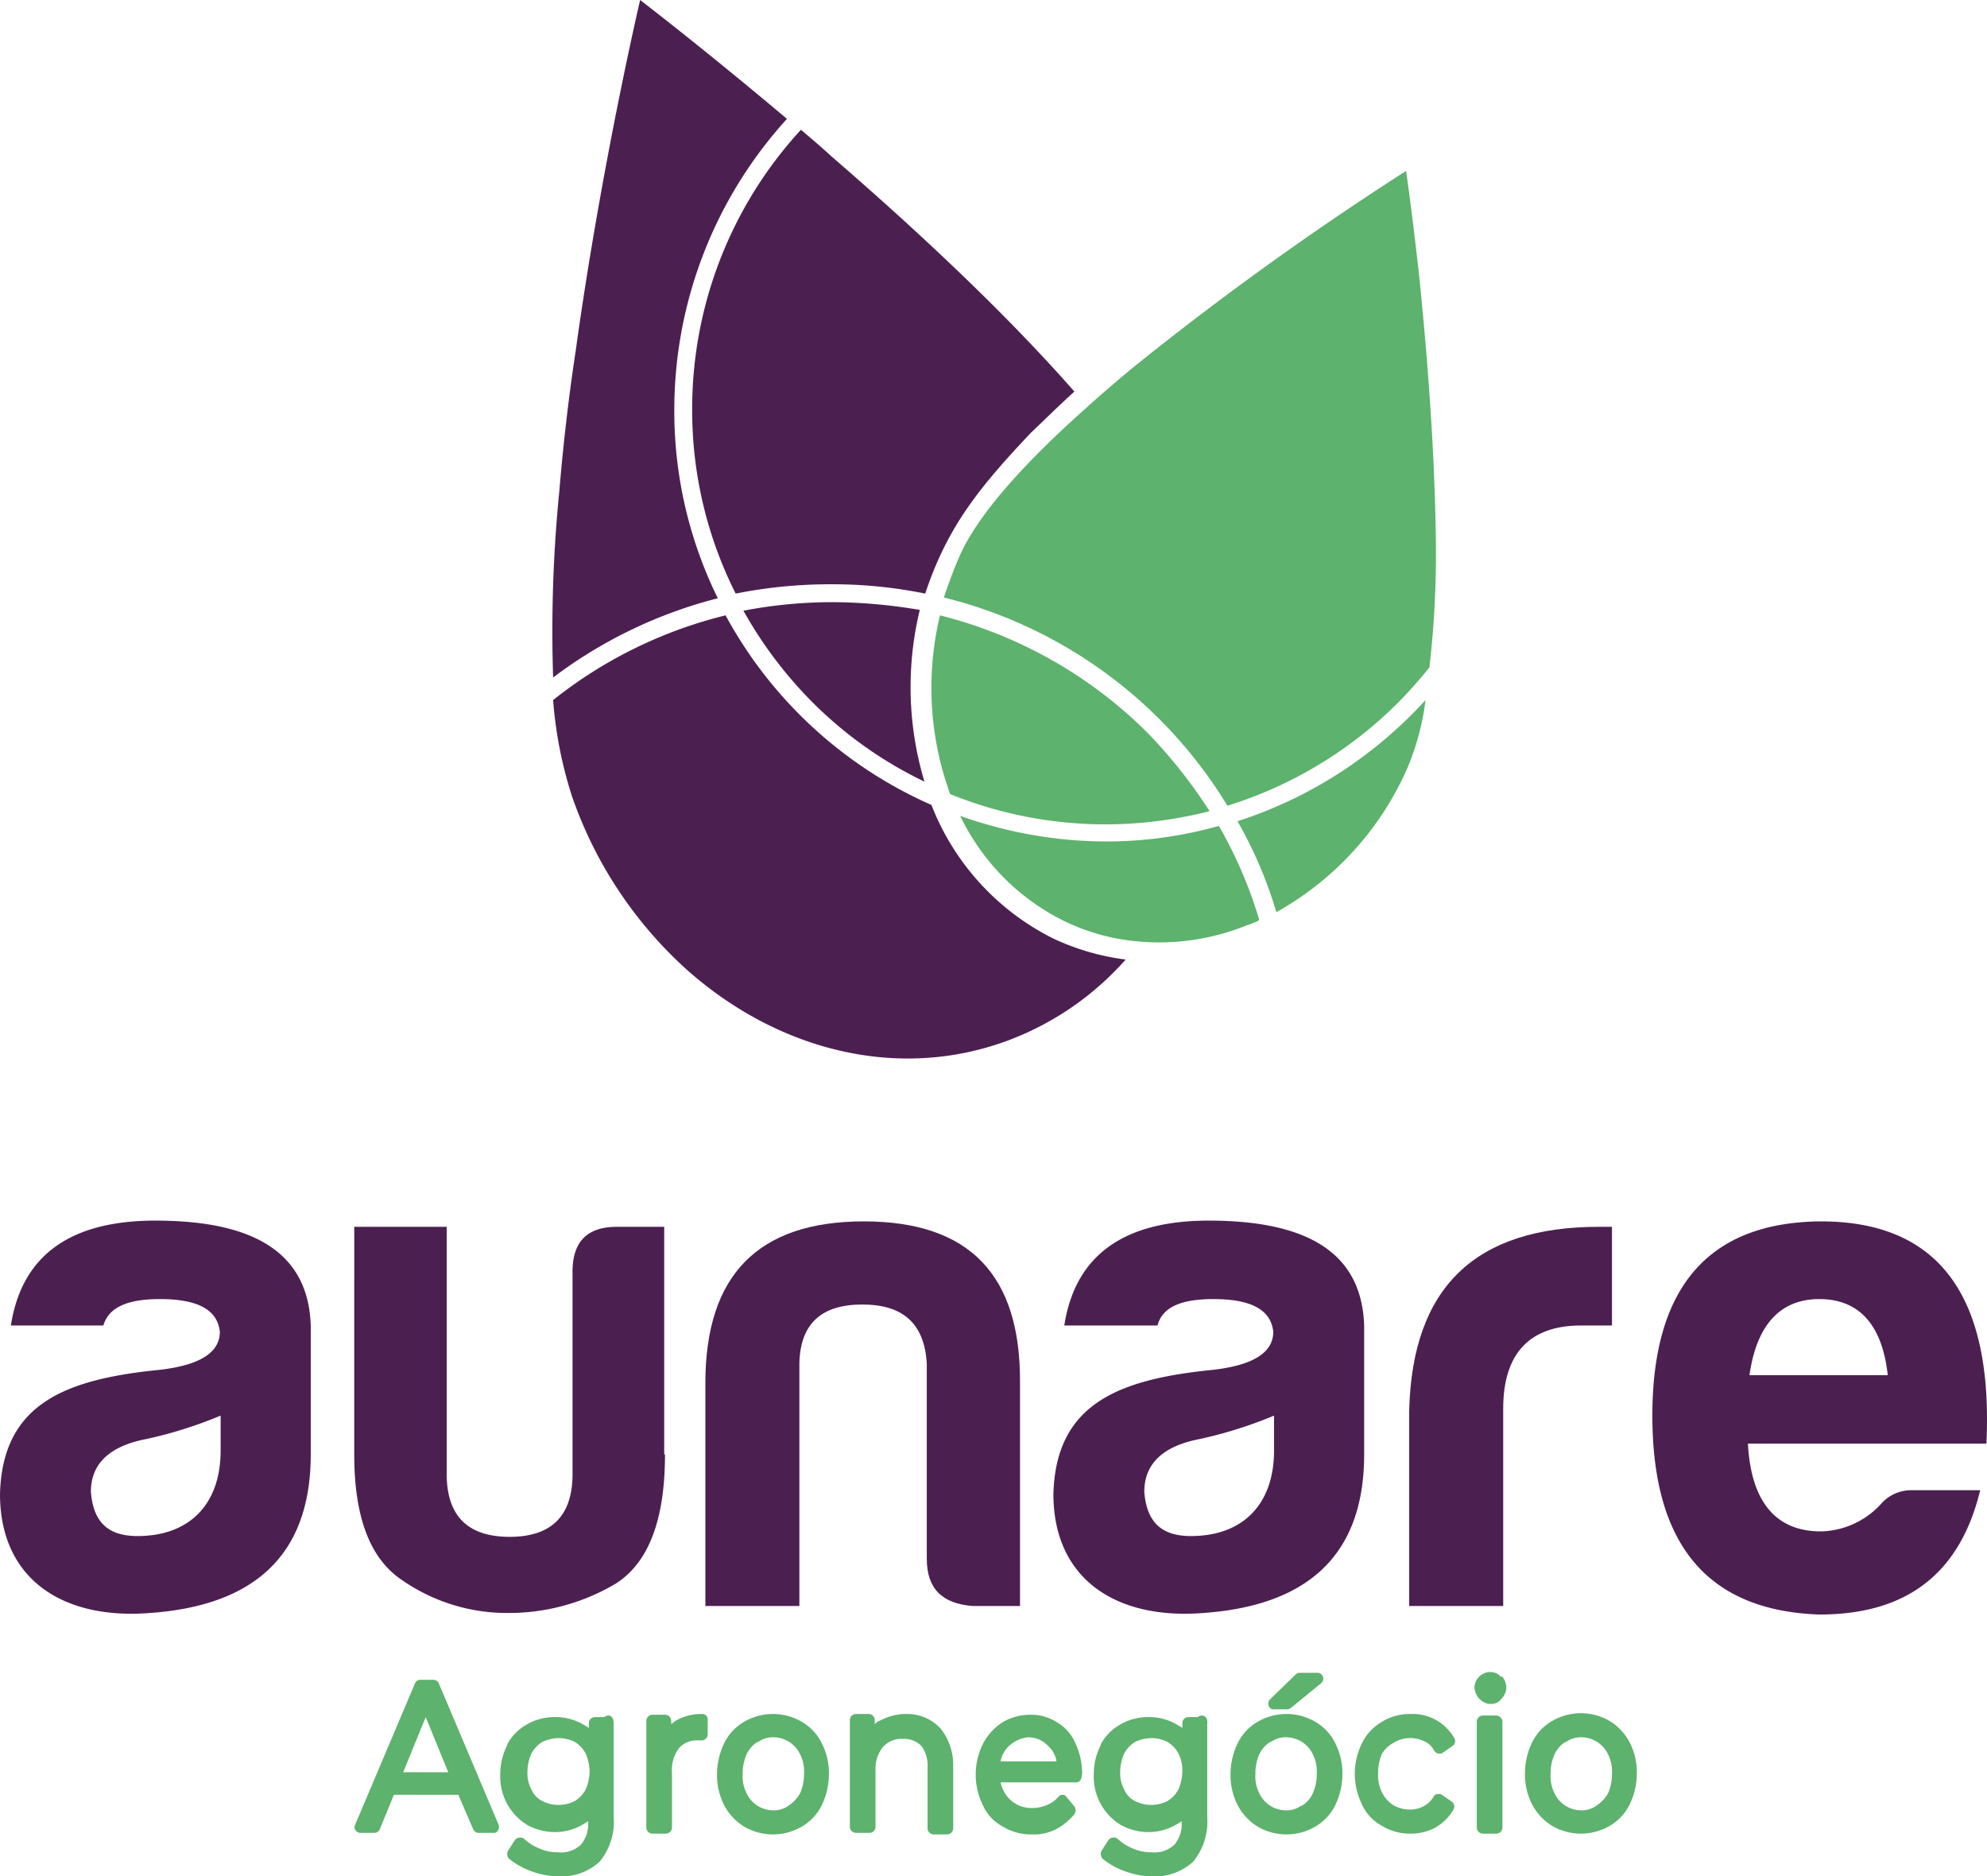 <svg xmlns="http://www.w3.org/2000/svg" width="255.776" height="241.5" viewBox="0 0 255.776 241.5"><defs><style>.a{fill:#5db26d;}.b{fill:#4c1f51;}</style></defs><g transform="translate(-26 -27.8)"><path class="a" d="M168.4,136.1a55.87,55.87,0,0,1-18.8-3.3,29.185,29.185,0,0,0,13.5,13.6,27.063,27.063,0,0,0,8.7,2.5,30.018,30.018,0,0,0,13.9-1.7c.5-.2,1.1-.4,1.6-.6a2.994,2.994,0,0,0,.8-.4,56.636,56.636,0,0,0-5.2-12.1A53.444,53.444,0,0,1,168.4,136.1Z"/><path class="a" d="M185.3,133.5a54.981,54.981,0,0,1,5,11.7,39.307,39.307,0,0,0,16.8-18.4,32.7,32.7,0,0,0,2.4-8.9A56.015,56.015,0,0,1,185.3,133.5Z"/><path class="a" d="M147,107a39.912,39.912,0,0,0,.7,21.2l.6,1.8a53.185,53.185,0,0,0,20,3.9,54.075,54.075,0,0,0,13.4-1.7,64.567,64.567,0,0,0-8-10.1A57.745,57.745,0,0,0,147,107Z"/><path class="a" d="M210.8,95.7c-.2-11.5-1.2-23.4-2.1-32.2-.9-8.2-1.7-13.7-1.7-13.7a399.191,399.191,0,0,0-34.9,25.1c-2.2,1.8-4.4,3.7-6.5,5.6-7.4,6.6-13.5,13.2-16,18.7-.8,1.8-1.5,3.7-2.1,5.5A59.4,59.4,0,0,1,184,131.5a53.422,53.422,0,0,0,22-13.3,58.236,58.236,0,0,0,4-4.5A128.228,128.228,0,0,0,210.8,95.7Z"/><path class="b" d="M133.1,105.3a61.2,61.2,0,0,0-11.4,1.1,53.8,53.8,0,0,0,8.9,11.8A52.294,52.294,0,0,0,145,128.4a42.272,42.272,0,0,1-.6-22.1A68.83,68.83,0,0,0,133.1,105.3Z"/><path class="b" d="M133.1,103a59.567,59.567,0,0,1,12,1.2c2.9-8.8,7.2-13.9,13.6-20.7,1.8-1.7,3.6-3.5,5.6-5.3-9.2-10.5-21-21.4-31.3-30.3a4.054,4.054,0,0,0-.5.9c.1-.2.3-.5.5-.9-1.3-1.2-2.6-2.3-3.9-3.4a53.058,53.058,0,0,0-14,36,52.379,52.379,0,0,0,5.6,23.7A62.1,62.1,0,0,1,133.1,103Z"/><path class="b" d="M99.6,130.2a53.68,53.68,0,0,0,14.8,22.4c11.7,10.4,27.2,14.4,41.4,9.1a37.944,37.944,0,0,0,15.1-10.4,30.954,30.954,0,0,1-9.3-2.7,32.262,32.262,0,0,1-15.7-17.2A55.618,55.618,0,0,1,119.4,107a57.682,57.682,0,0,0-22.2,10.9A53.57,53.57,0,0,0,99.6,130.2Z"/><path class="b" d="M118.4,104.8a54.5,54.5,0,0,1-5.6-24.2,55.653,55.653,0,0,1,14.5-37.5c-10.8-9.1-18.9-15.3-18.9-15.3s-5,21.3-8.3,45.2c-.9,5.9-1.6,12-2.1,18a181.889,181.889,0,0,0-.8,24A59.587,59.587,0,0,1,118.4,104.8Z"/><path class="b" d="M111.6,215c0,8.4-2.1,13.9-6.3,16.6a26.979,26.979,0,0,1-14,3.8,23.662,23.662,0,0,1-13.5-4.2c-4.1-2.7-6.2-8-6.2-16.2V185.7H83.5v31.8q0,8.1,8.1,8.1t8.1-8.1V191.8c-.1-4.1,1.8-6.1,5.7-6.1h6.1V215Z"/><path class="b" d="M151.2,234.5c-3.9-.3-5.9-2.2-5.9-6.1V203.3c-.3-5.1-3-7.6-8.3-7.6s-8,2.5-8.1,7.6v31.2H116.8V205.8c0-13.9,6.8-20.8,20.4-20.8s20.2,6.9,20.1,20.8v28.7Z"/><path class="b" d="M175,198.4H163q2.1-13.5,18.6-13.5c13.1,0,19.7,4.4,20,13.5V215c0,13.5-7.9,19.5-20.7,20.4-11.4.9-19.3-4.5-19.3-15.3.3-11.7,8.5-14.8,20.6-16,5.1-.6,7.7-2.2,7.7-4.9-.3-2.8-2.8-4.2-7.7-4.2C177.9,195,175.6,196.1,175,198.4Zm15,16.1V210a55.88,55.88,0,0,1-9.5,3c-4.8.9-7.2,3.2-7.2,6.8.3,3.9,2.2,5.7,6,5.7C186,225.5,190,221.4,190,214.5Z"/><path class="b" d="M207.4,209.3c.4-15.8,8.5-23.6,24.4-23.6h1.7v12.7h-4c-6.6,0-10,3.6-10,10.7v25.4H207.4V209.3Z"/><path class="b" d="M260.2,235.6c-14.4-.5-21.5-9-21.5-25.6s7.3-24.9,21.7-25c15.1,0,22.2,9.5,21.3,28.6H251c.4,7.5,3.6,11.3,9.4,11.3a10.778,10.778,0,0,0,7.7-3.5,5.179,5.179,0,0,1,4-1.8h8.8C278.4,229.9,271.9,235.6,260.2,235.6Zm-9-30.8H269c-.7-6.5-3.7-9.8-8.8-9.8S252.1,198.4,251.2,204.8Z"/><path class="b" d="M39.3,198.4H27.4q2.1-13.5,18.6-13.5c13.1,0,19.7,4.4,20,13.5V215c0,13.5-7.9,19.5-20.7,20.4-11.4.9-19.3-4.5-19.3-15.3.3-11.7,8.5-14.8,20.6-16,5.1-.6,7.7-2.2,7.7-4.9-.3-2.8-2.8-4.2-7.7-4.2C42.3,195,40,196.1,39.3,198.4Zm15.1,16.1V210a55.88,55.88,0,0,1-9.5,3c-4.8.9-7.2,3.2-7.2,6.8.3,3.9,2.2,5.7,6,5.7C50.4,225.5,54.4,221.4,54.4,214.5Z"/><path class="a" d="M82.5,244.5a.752.752,0,0,0-.7-.5H80.1a.752.752,0,0,0-.7.5l-7.7,18.2a.616.616,0,0,0,.1.7.713.713,0,0,0,.6.3h1.8a.752.752,0,0,0,.7-.5l1.8-4.4H85l1.9,4.4a.752.752,0,0,0,.7.5h1.9a.6.6,0,0,0,.6-.3.878.878,0,0,0,.1-.7Zm1.2,11.4H77.9l2.9-7.1Z"/><path class="a" d="M104.3,248.6a.764.764,0,0,0-.5.2h-1.2a.789.789,0,0,0-.8.8v.6a8.8,8.8,0,0,0-1-.6,7,7,0,0,0-3.3-.8,7.126,7.126,0,0,0-3.6.9,6.46,6.46,0,0,0-2.6,2.6v.1a8.081,8.081,0,0,0-.9,3.7,7.268,7.268,0,0,0,3.5,6.6,7.4,7.4,0,0,0,3.6.9,6.9,6.9,0,0,0,3.2-.8,8.794,8.794,0,0,0,1-.6,4.139,4.139,0,0,1-.9,3,3.753,3.753,0,0,1-3,1,5.736,5.736,0,0,1-2.4-.5,6.231,6.231,0,0,1-1.9-1.2.764.764,0,0,0-.5-.2h-.1a.864.864,0,0,0-.6.3l-.9,1.4a.92.92,0,0,0,.1,1,9.355,9.355,0,0,0,2.8,1.6,10.481,10.481,0,0,0,3.6.7,7.276,7.276,0,0,0,5.3-1.9,8.121,8.121,0,0,0,1.8-5.7v-12C105,248.9,104.7,248.6,104.3,248.6Zm-2.4,7.2a6.352,6.352,0,0,1-.5,2.3,4.009,4.009,0,0,1-1.4,1.5,4.649,4.649,0,0,1-2.1.5,4.342,4.342,0,0,1-2.1-.5,2.94,2.94,0,0,1-1.4-1.5,4.337,4.337,0,0,1-.5-2.3,5.932,5.932,0,0,1,.5-2.3,4.009,4.009,0,0,1,1.4-1.5,5.374,5.374,0,0,1,2.1-.5,4.648,4.648,0,0,1,2.1.5,3.939,3.939,0,0,1,1.4,1.5A6.352,6.352,0,0,1,101.9,255.8Z"/><path class="a" d="M116.4,248.4a6.71,6.71,0,0,0-3.3.8c-.2.1-.4.3-.7.5v-.4a.789.789,0,0,0-.8-.8H110a.789.789,0,0,0-.8.8V263a.789.789,0,0,0,.8.8h1.7a.789.789,0,0,0,.8-.8v-7a4.705,4.705,0,0,1,.9-3.2,3.04,3.04,0,0,1,2.5-1h.4a.789.789,0,0,0,.8-.8v-1.8A.709.709,0,0,0,116.4,248.4Z"/><path class="a" d="M129.2,249.4a7.345,7.345,0,0,0-7.4,0,6.456,6.456,0,0,0-2.6,2.8h0a9.238,9.238,0,0,0-.9,3.9,8.432,8.432,0,0,0,.9,4,7.063,7.063,0,0,0,2.6,2.8,7.345,7.345,0,0,0,7.4,0,6.456,6.456,0,0,0,2.6-2.8h0a9.238,9.238,0,0,0,.9-3.9,8.432,8.432,0,0,0-.9-4A6.456,6.456,0,0,0,129.2,249.4Zm-1.7,10.8a3.173,3.173,0,0,1-2,.6,3.809,3.809,0,0,1-3.4-2.2,4.869,4.869,0,0,1-.5-2.5,6.175,6.175,0,0,1,.5-2.5,3.705,3.705,0,0,1,1.4-1.6h.1a3.173,3.173,0,0,1,2-.6,3.809,3.809,0,0,1,3.4,2.2,4.869,4.869,0,0,1,.5,2.5,6.175,6.175,0,0,1-.5,2.5,4.629,4.629,0,0,1-1.5,1.6Z"/><path class="a" d="M142.7,248.4h0a6.933,6.933,0,0,0-3.3.8,2.177,2.177,0,0,0-.8.5v-.5a.789.789,0,0,0-.8-.8h-1.6a.789.789,0,0,0-.8.8v13.7a.789.789,0,0,0,.8.8h1.7a.789.789,0,0,0,.8-.8v-7.2a4.454,4.454,0,0,1,1-3.1,3.253,3.253,0,0,1,2.6-1,3.168,3.168,0,0,1,2.3.9,4.251,4.251,0,0,1,.8,2.8v7.8a.789.789,0,0,0,.8.8h1.7a.789.789,0,0,0,.8-.8v-7.9a7.582,7.582,0,0,0-1.6-4.9A5.84,5.84,0,0,0,142.7,248.4Z"/><path class="a" d="M162.1,249.5a5.986,5.986,0,0,0-3.5-1,6.907,6.907,0,0,0-3.6,1,7.368,7.368,0,0,0-2.5,2.8,8.9,8.9,0,0,0,0,7.8,5.861,5.861,0,0,0,2.6,2.8,6.97,6.97,0,0,0,3.8,1,6.172,6.172,0,0,0,3.1-.7,8.027,8.027,0,0,0,2.3-1.9.908.908,0,0,0,0-1l-1-1.2a.55.55,0,0,0-.5-.3h0a.764.764,0,0,0-.5.2,3.882,3.882,0,0,1-1.5,1.1,4.638,4.638,0,0,1-1.9.4,4,4,0,0,1-2.9-1.1,4.321,4.321,0,0,1-1.2-2.2h9.7a.669.669,0,0,0,.7-.6l.1-.5V256a9.238,9.238,0,0,0-.9-3.9A5.592,5.592,0,0,0,162.1,249.5Zm-.1,5h-7.2a3.6,3.6,0,0,1,1.1-2,4.127,4.127,0,0,1,2.5-1.1,3.408,3.408,0,0,1,2.5,1.1A3.348,3.348,0,0,1,162,254.5Z"/><path class="a" d="M180.7,248.6a.764.764,0,0,0-.5.2H179a.789.789,0,0,0-.8.8v.6a8.8,8.8,0,0,0-1-.6,7,7,0,0,0-3.3-.8,7.126,7.126,0,0,0-3.6.9,6.46,6.46,0,0,0-2.6,2.6v.1a8.08,8.08,0,0,0-.9,3.7,7.268,7.268,0,0,0,3.5,6.6,7.4,7.4,0,0,0,3.6.9,6.9,6.9,0,0,0,3.2-.8,8.8,8.8,0,0,0,1-.6,4.139,4.139,0,0,1-.9,3,3.753,3.753,0,0,1-3,1,5.736,5.736,0,0,1-2.4-.5,6.231,6.231,0,0,1-1.9-1.2.764.764,0,0,0-.5-.2h-.1a.864.864,0,0,0-.6.3l-.9,1.4a.92.92,0,0,0,.1,1,9.355,9.355,0,0,0,2.8,1.6,10.481,10.481,0,0,0,3.6.7,7.276,7.276,0,0,0,5.3-1.9,8.121,8.121,0,0,0,1.8-5.7v-12C181.5,248.9,181.1,248.6,180.7,248.6Zm-2.5,7.2a6.352,6.352,0,0,1-.5,2.3,4.009,4.009,0,0,1-1.4,1.5,4.649,4.649,0,0,1-2.1.5,4.342,4.342,0,0,1-2.1-.5,2.94,2.94,0,0,1-1.4-1.5,4.338,4.338,0,0,1-.5-2.3,5.932,5.932,0,0,1,.5-2.3,4.009,4.009,0,0,1,1.4-1.5,5.374,5.374,0,0,1,2.1-.5,4.648,4.648,0,0,1,2.1.5,3.939,3.939,0,0,1,1.4,1.5A4.794,4.794,0,0,1,178.2,255.8Z"/><path class="a" d="M190,247.8h1.7c.2,0,.3-.1.5-.2l3.9-3.2a.778.778,0,0,0,.2-.8.752.752,0,0,0-.7-.5h-2.3a.764.764,0,0,0-.5.2l-3.3,3.2a.778.778,0,0,0-.2.8A.64.64,0,0,0,190,247.8Z"/><path class="a" d="M195.3,249.4a7.345,7.345,0,0,0-7.4,0,6.456,6.456,0,0,0-2.6,2.8h0a9.238,9.238,0,0,0-.9,3.9,8.432,8.432,0,0,0,.9,4,7.063,7.063,0,0,0,2.6,2.8,7.345,7.345,0,0,0,7.4,0,6.456,6.456,0,0,0,2.6-2.8h0a9.238,9.238,0,0,0,.9-3.9,8.432,8.432,0,0,0-.9-4A6.456,6.456,0,0,0,195.3,249.4Zm.2,6.7a6.175,6.175,0,0,1-.5,2.5,3.705,3.705,0,0,1-1.4,1.6h-.1a3.173,3.173,0,0,1-2,.6,3.809,3.809,0,0,1-3.4-2.2,4.869,4.869,0,0,1-.5-2.5,6.175,6.175,0,0,1,.5-2.5,3.705,3.705,0,0,1,1.4-1.6h.1a3.173,3.173,0,0,1,2-.6,3.809,3.809,0,0,1,3.4,2.2A4.869,4.869,0,0,1,195.5,256.1Z"/><path class="a" d="M205.4,252.1a4.1,4.1,0,0,1,3.9-.2,2.5,2.5,0,0,1,1.3,1.2,1,1,0,0,0,.5.4h.2c.2,0,.3,0,.4-.1l1.3-.9a.751.751,0,0,0,.2-1,6.341,6.341,0,0,0-2.3-2.3,6.182,6.182,0,0,0-3.3-.8,6.863,6.863,0,0,0-3.7,1,6.456,6.456,0,0,0-2.6,2.8h0a8.9,8.9,0,0,0,0,7.8,5.861,5.861,0,0,0,2.6,2.8,6.863,6.863,0,0,0,3.7,1,6.5,6.5,0,0,0,3.2-.8,6.334,6.334,0,0,0,2.3-2.3.775.775,0,0,0-.2-1l-1.3-.9a.6.6,0,0,0-.4-.1H211a.664.664,0,0,0-.5.4,3.039,3.039,0,0,1-1.3,1.2,3.662,3.662,0,0,1-1.8.4,4.2,4.2,0,0,1-2.1-.6,4.158,4.158,0,0,1-1.4-1.6,4.869,4.869,0,0,1-.5-2.5,6.175,6.175,0,0,1,.5-2.5A4.009,4.009,0,0,1,205.4,252.1Z"/><path class="a" d="M218.6,248.6h-1.7a.789.789,0,0,0-.8.8V263a.789.789,0,0,0,.8.8h1.7a.789.789,0,0,0,.8-.8V249.3A.849.849,0,0,0,218.6,248.6Z"/><path class="a" d="M219.2,243.6a1.816,1.816,0,0,0-1.4-.6,2.051,2.051,0,0,0-2,2,2.541,2.541,0,0,0,.5,1.3,2.321,2.321,0,0,0,1.3.8h.2a1.579,1.579,0,0,0,1.5-.7,2.035,2.035,0,0,0,.6-1.5,2.541,2.541,0,0,0-.5-1.3Z"/><path class="a" d="M235.8,252.1a7.063,7.063,0,0,0-2.6-2.8,7.345,7.345,0,0,0-7.4,0,6.456,6.456,0,0,0-2.6,2.8h0a9.238,9.238,0,0,0-.9,3.9,8.432,8.432,0,0,0,.9,4,7.063,7.063,0,0,0,2.6,2.8,7.345,7.345,0,0,0,7.4,0,6.456,6.456,0,0,0,2.6-2.8h0a9.238,9.238,0,0,0,.9-3.9A8.432,8.432,0,0,0,235.8,252.1Zm-4.3,8.1a3.173,3.173,0,0,1-2,.6,3.809,3.809,0,0,1-3.4-2.2,4.869,4.869,0,0,1-.5-2.5,6.175,6.175,0,0,1,.5-2.5,3.705,3.705,0,0,1,1.4-1.6h.1a3.173,3.173,0,0,1,2-.6,3.809,3.809,0,0,1,3.4,2.2,4.869,4.869,0,0,1,.5,2.5,6.175,6.175,0,0,1-.5,2.5,4.629,4.629,0,0,1-1.5,1.6Z"/></g></svg>